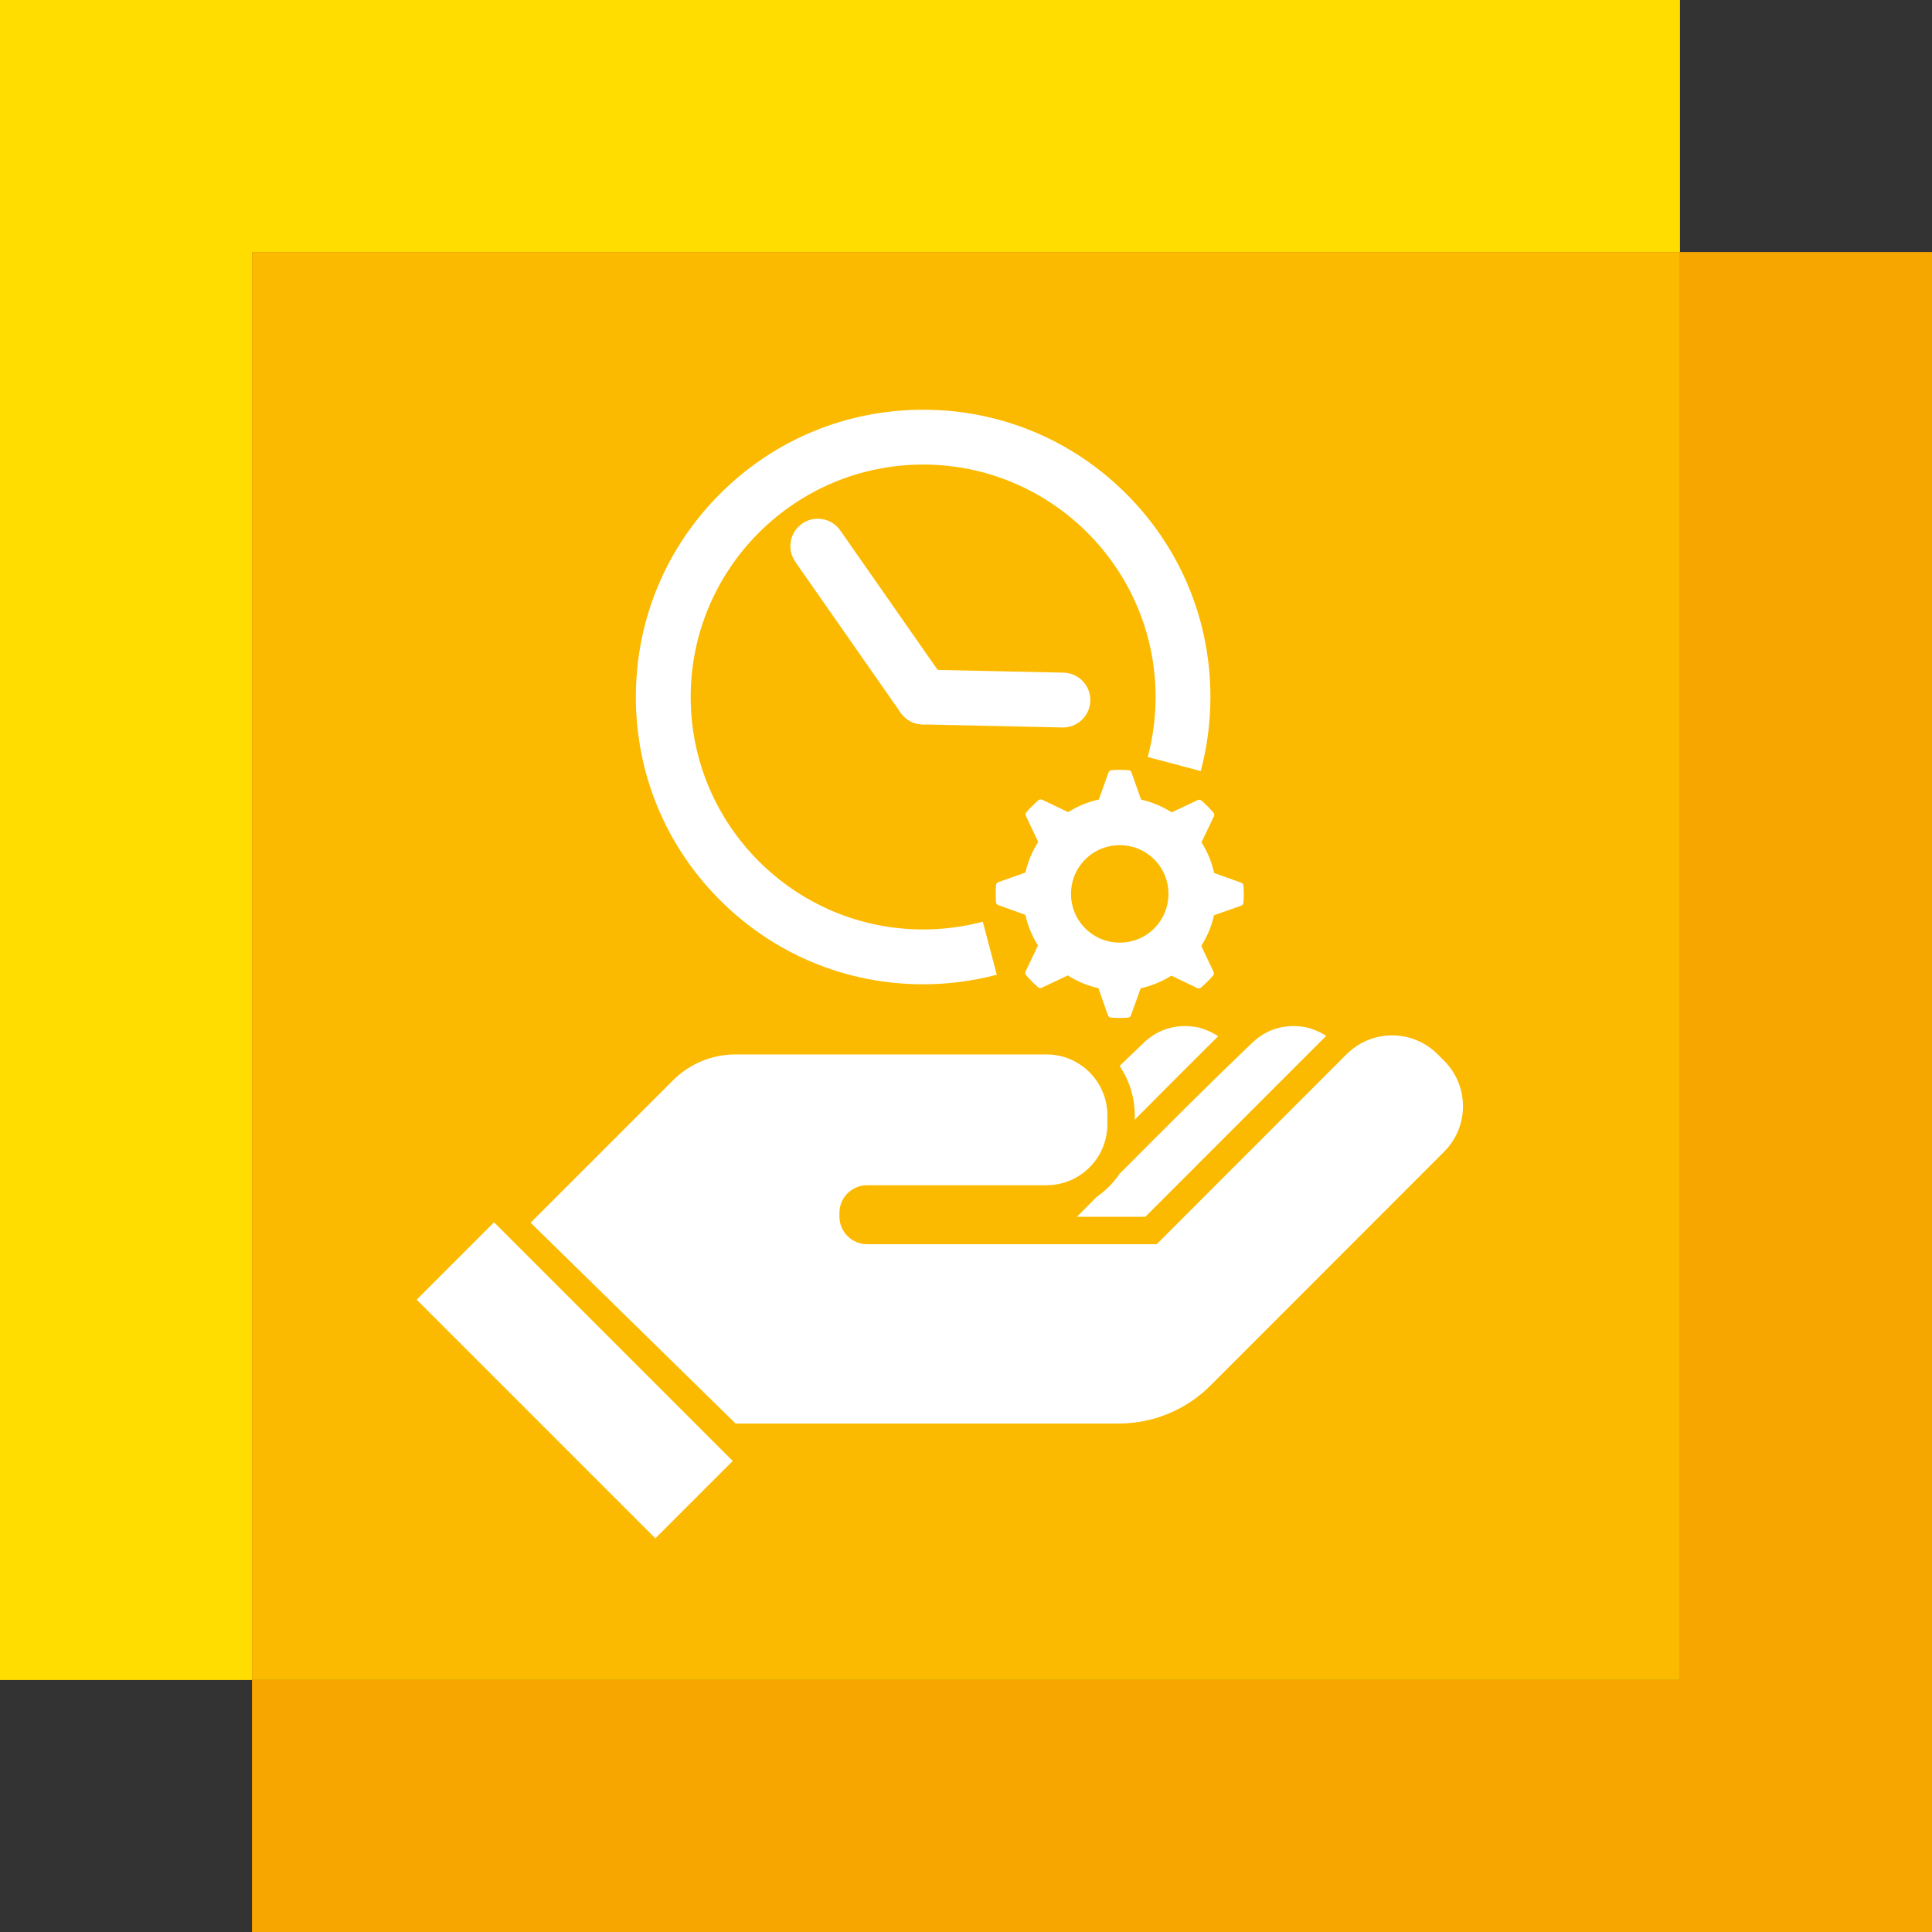 <?xml version="1.0" encoding="UTF-8"?>
<svg xmlns="http://www.w3.org/2000/svg" id="Layer_1" data-name="Layer 1" version="1.1" viewBox="0 0 980 980">
  <rect x="0" y="0" width="980" height="980" fill="#333333" stroke="none"/>
  <defs>
    <style>
      .cls-1 {
        fill: #f7a600;
      }

      .cls-1, .cls-2, .cls-3, .cls-4 {
        stroke-width: 0px;
      }

      .cls-2 {
        fill: #fbba00;
      }

      .cls-3 {
        fill: #fd0;
      }

      .cls-4 {
        fill: #fff;
      }
    </style>
  </defs>
  <g>
    <polygon class="cls-3" points="852.165 127.825 852.165 0 0 0 0 852.175 127.831 852.175 127.831 127.825 852.165 127.825"></polygon>
    <polygon class="cls-1" points="852.165 127.825 852.165 852.175 127.831 852.175 127.831 980 979.995 980 979.995 127.825 852.165 127.825"></polygon>
    <rect class="cls-2" x="127.831" y="127.823" width="724.334" height="724.349"></rect>
  </g>
  <g>
    <g>
      <rect class="cls-4" x="263.762" y="614.543" width="55.499" height="171.222" transform="translate(-409.702 411.201) rotate(-45)"></rect>
      <path class="cls-4" d="M556.223,607.175c-3.357,3.384-6.68,6.736-9.957,10.039h34.692l91.768-91.8c-2.839-1.755-5.906-3.145-9.289-4.112-10.012-2.225-20.024,0-27.812,7.231-1.252,1.19-2.497,2.381-3.738,3.571-19.268,18.452-41.946,41.122-63.993,63.312-3.127,4.605-7.093,8.593-11.671,11.758Z"></path>
      <path class="cls-4" d="M575.605,567.947c14.065-14.144,28.317-28.43,42.328-42.371-2.91-1.831-6.06-3.277-9.545-4.273-10.012-2.225-20.024,0-27.812,7.231-1.252,1.19-2.498,2.381-3.738,3.571-2.897,2.775-5.873,5.646-8.911,8.596,4.944,7.337,7.677,16.05,7.677,25.028v2.218Z"></path>
      <path class="cls-4" d="M732.519,538.051l-3.304-3.304c-1.791-1.791-3.743-3.332-5.802-4.622-.918-.573-1.858-1.096-2.815-1.569-.239-.117-.478-.234-.718-.345-.484-.222-.973-.434-1.463-.634-.245-.1-.489-.2-.74-.289-.428-.161-.868-.317-1.301-.456-.312-.106-.628-.206-.946-.3-3.016-.894-6.138-1.342-9.259-1.341-.218,0-.436.002-.653.007-.211.006-.417.011-.628.017-.834.033-1.663.094-2.492.189-.212.028-.417.05-.623.078-.206.028-.412.056-.617.089-.417.067-.829.139-1.24.217-.2.039-.406.083-.612.122-1.229.261-2.442.595-3.643,1.001-.194.067-.395.139-.595.206-.595.217-1.185.451-1.769.701-.194.084-.389.167-.584.256-.195.084-.384.173-.578.267-.189.089-.384.184-.573.278-.189.089-.378.189-.567.289-.189.1-.378.2-.567.306-.189.1-.373.206-.562.317-.184.106-.367.211-.551.323-.189.111-.373.228-.551.339-.2.117-.395.245-.59.378-.345.234-.69.467-1.029.712-1.123.801-2.208,1.685-3.243,2.653-.122.111-.245.223-.362.339-.161.156-.328.317-.489.478l-96.334,96.368h-146.879c-7.765,0-14.056-6.291-14.056-14.056v-1.813c0-7.76,6.291-14.056,14.056-14.056h90.989c17.049,0,30.871-13.822,30.871-30.871v-4.594c0-9.044-3.894-17.182-10.096-22.828-5.479-5.001-12.777-8.043-20.775-8.043h-157.826c-11.831,0-23.184,4.7-31.555,13.071l-72.295,72.283,103.961,101.863h194.393c17.432,0,34.147-6.925,46.479-19.251,31.583-31.583,93.403-93.414,118.561-118.645,12.721-12.754,12.705-33.396-.028-46.128Z"></path>
    </g>
    <g>
      <g>
        <path class="cls-4" d="M468.268,367.46c-4.39,0-8.709-2.073-11.413-5.945l-53.446-76.531c-4.397-6.296-2.857-14.966,3.439-19.363,6.297-4.397,14.966-2.858,19.363,3.439l53.446,76.531c4.398,6.296,2.858,14.966-3.439,19.363-2.424,1.693-5.201,2.506-7.95,2.506Z"></path>
        <path class="cls-4" d="M539.169,369.011c-.104,0-.206-.001-.31-.003l-70.908-1.552c-7.678-.168-13.766-6.529-13.598-14.207.168-7.678,6.527-13.77,14.207-13.598l70.908,1.552c7.678.168,13.766,6.529,13.598,14.207-.166,7.574-6.359,13.602-13.897,13.602Z"></path>
        <path class="cls-4" d="M468.256,499.275c-38.924,0-75.518-15.158-103.041-42.681-27.523-27.523-42.681-64.117-42.681-103.041s15.158-75.518,42.681-103.041c27.523-27.523,64.117-42.681,103.041-42.681s75.517,15.158,103.041,42.681c27.523,27.523,42.681,64.117,42.681,103.041,0,12.711-1.65,25.354-4.905,37.578l-26.875-7.156c2.633-9.89,3.968-20.125,3.968-30.422,0-65.016-52.894-117.91-117.91-117.91s-117.91,52.894-117.91,117.91,52.894,117.91,117.91,117.91c10.24,0,20.418-1.32,30.253-3.922l7.115,26.886c-12.155,3.217-24.727,4.848-37.368,4.848Z"></path>
      </g>
      <path class="cls-4" d="M612.573,409.035c-1.01-1.015-2.048-1.985-3.109-2.916-.538-.472-1.303-.585-1.95-.279l-13.179,6.229c-4.837-3.088-10.097-5.245-15.527-6.469l-4.854-13.747c-.235-.666-.839-1.137-1.544-1.187-2.855-.2-5.721-.207-8.576-.019-.704.046-1.311.515-1.549,1.18l-4.916,13.726c-5.435,1.199-10.705,3.333-15.556,6.4l-13.151-6.287c-.646-.309-1.411-.199-1.952.27-1.065.926-2.107,1.892-3.122,2.902-1.015,1.01-1.986,2.048-2.916,3.109-.472.538-.585,1.303-.279,1.95l6.228,13.179c-3.088,4.837-5.245,10.097-6.469,15.527l-13.747,4.854c-.666.235-1.137.84-1.187,1.544-.2,2.855-.207,5.721-.019,8.576.046.704.515,1.311,1.18,1.549l13.725,4.916c1.199,5.435,3.333,10.705,6.4,15.555l-6.287,13.151c-.309.646-.199,1.411.27,1.952.926,1.065,1.892,2.107,2.902,3.122,1.01,1.015,2.048,1.985,3.109,2.916.538.472,1.303.585,1.95.279l13.179-6.229c4.837,3.088,10.097,5.246,15.527,6.469l4.854,13.747c.235.666.839,1.137,1.544,1.186,2.855.2,5.721.207,8.576.019.704-.046,1.311-.515,1.549-1.179l4.916-13.725c5.435-1.199,10.705-3.333,15.556-6.399l13.151,6.287c.646.309,1.411.199,1.952-.271,1.065-.926,2.107-1.892,3.122-2.902,1.015-1.01,1.986-2.048,2.916-3.109.472-.538.585-1.303.279-1.95l-6.229-13.179c3.088-4.837,5.246-10.097,6.469-15.527l13.747-4.854c.665-.235,1.137-.84,1.186-1.544.2-2.855.207-5.721.019-8.576-.046-.704-.515-1.311-1.18-1.549l-13.725-4.916c-1.199-5.435-3.333-10.705-6.4-15.556l6.288-13.151c.309-.646.199-1.411-.271-1.952-.926-1.065-1.892-2.107-2.902-3.122ZM585.509,435.978c9.637,9.68,9.602,25.34-.078,34.978-9.68,9.637-25.341,9.602-34.978-.078-9.637-9.68-9.602-25.34.078-34.978,9.68-9.637,25.34-9.602,34.978.078Z"></path>
    </g>
  </g>
</svg>
